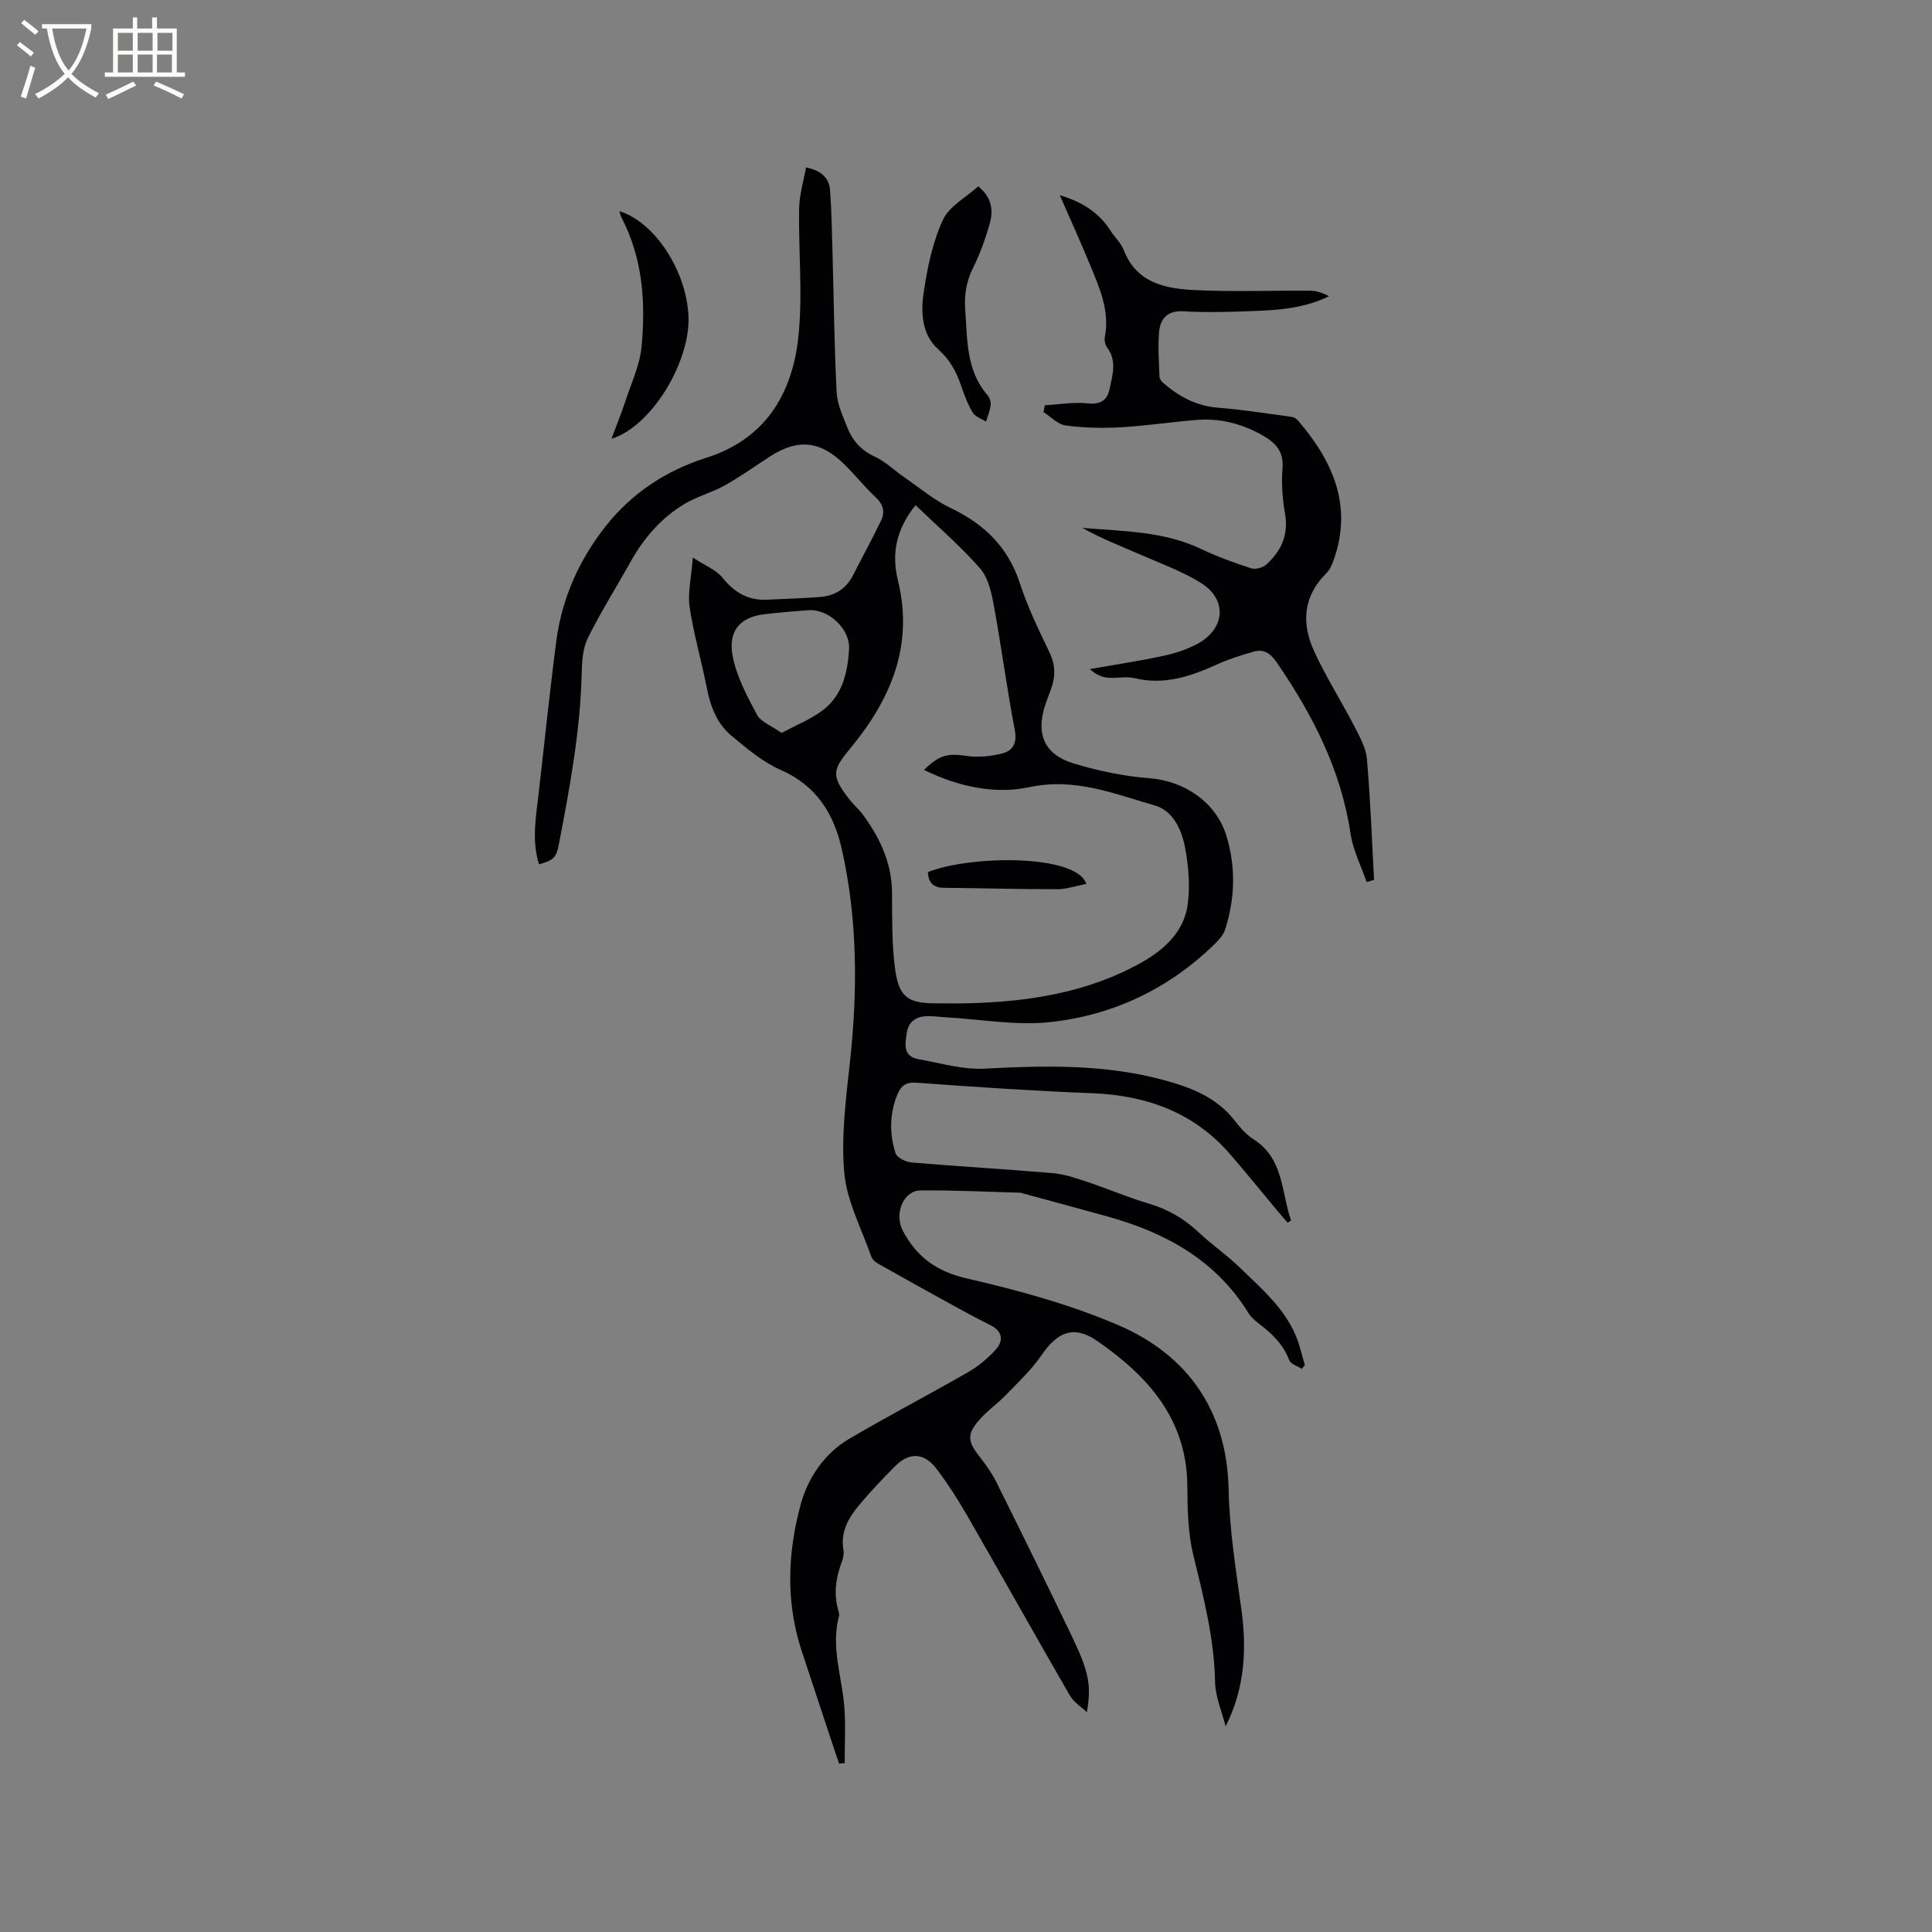 <svg enable-background="new 0 0 400 400" viewBox="0 0 400 400" xmlns="http://www.w3.org/2000/svg"><rect x="0" y="0" width="400" height="400" fill="#808080" stroke="none"/><g fill="#010103"><path d="m225.02 354.49c-1.18-1.12-2.7-2.04-3.48-3.39-7.15-12.38-14.13-24.86-21.26-37.26-1.9-3.3-3.97-6.53-6.25-9.57-2.68-3.59-5.76-3.72-8.85-.58-2.53 2.57-5.02 5.18-7.33 7.95-2.2 2.64-3.88 5.56-3.22 9.29.14.78-.07 1.71-.36 2.48-1.27 3.37-1.71 6.76-.63 10.26.09.3.14.66.06.95-1.76 6.53.73 12.79 1.14 19.18.24 3.73.04 7.49.04 11.23-.38.03-.77.07-1.15.1-.26-.74-.52-1.47-.77-2.22-2.33-7.02-4.65-14.05-6.97-21.07-3.38-10.22-2.93-20.67-.11-30.72 1.45-5.16 4.85-10.23 9.86-13.18 8.12-4.79 16.49-9.13 24.66-13.83 2.15-1.24 4.18-2.9 5.82-4.76 1.51-1.72 1.39-3.7-1.06-4.93-2.27-1.14-4.51-2.32-6.74-3.55-5.54-3.04-11.07-6.1-16.57-9.21-.6-.34-1.27-.93-1.48-1.55-2-5.74-5.04-11.41-5.57-17.3-.68-7.6.36-15.41 1.19-23.08 1.59-14.76 1.57-29.43-1.71-43.95-1.65-7.32-5.26-13.16-12.67-16.39-3.7-1.61-6.97-4.42-10.14-7.04-3.04-2.51-4.38-6.09-5.14-9.96-1.09-5.58-2.71-11.07-3.55-16.69-.43-2.93.34-6.03.66-10.27 2.6 1.71 4.83 2.56 6.13 4.16 2.46 3.04 5.28 4.76 9.2 4.57 3.7-.18 7.4-.27 11.08-.57 3.05-.24 5.37-1.72 6.79-4.54 1.9-3.77 3.95-7.47 5.78-11.28.84-1.75.46-3.34-1.11-4.8-2.32-2.16-4.3-4.69-6.58-6.91-4.94-4.83-9.56-5.26-15.28-1.57-3.12 2.01-6.14 4.19-9.37 6-2.61 1.46-5.61 2.23-8.18 3.74-4.94 2.91-8.6 7.14-11.39 12.15-2.94 5.27-6.18 10.38-8.83 15.78-1.06 2.16-1.19 4.91-1.25 7.41-.3 11.92-2.49 23.57-4.72 35.22-.52 2.72-1.04 3.3-4.11 4.16-1.56-4.92-.63-9.84-.07-14.75 1.21-10.52 2.28-21.06 3.66-31.56 1.16-8.77 4.7-16.69 10.14-23.61 5.43-6.9 12.54-11.61 20.93-14.26 12.05-3.82 17.66-13.03 18.99-24.64 1.01-8.87.04-17.96.2-26.95.05-2.83.92-5.65 1.43-8.52 3.35.68 4.8 2.33 4.98 4.74.33 4.53.39 9.08.52 13.63.26 9.41.36 18.83.84 28.23.13 2.45 1.29 4.9 2.21 7.25 1.07 2.72 2.86 4.74 5.69 6.04 2.24 1.03 4.1 2.89 6.18 4.32 3.13 2.16 6.1 4.67 9.49 6.29 6.96 3.33 11.92 8.08 14.36 15.59 1.6 4.91 3.88 9.62 6.12 14.29 1.25 2.62 1.29 5.05.32 7.65-.41 1.09-.83 2.18-1.19 3.28-1.96 5.92-.23 10.19 5.74 12.04 5.11 1.58 10.49 2.7 15.82 3.11 7.2.55 13.8 4.93 15.94 11.89 1.99 6.46 1.81 12.97-.24 19.4-.33 1.04-1.14 2.02-1.95 2.82-9.55 9.42-21.18 14.98-34.34 16.39-7.06.76-14.35-.6-21.54-1-1.27-.07-2.54-.26-3.8-.24-2.27.03-3.93 1.08-4.28 3.42-.34 2.27-.91 4.91 2.43 5.5 4.55.8 9.17 2.19 13.69 1.95 12.54-.66 24.96-.95 37.23 2.41 5.64 1.54 10.83 3.57 14.56 8.38 1.1 1.41 2.34 2.86 3.82 3.8 6.37 4.01 5.76 10.99 7.82 16.83-.23.16-.47.32-.7.48-.7-.81-1.41-1.61-2.1-2.44-3.26-3.9-6.45-7.85-9.77-11.69-7.56-8.76-17.4-12.25-28.74-12.69-12.06-.47-24.1-1.28-36.13-2.16-2.27-.17-3.29.54-4.07 2.44-1.64 4.01-1.65 8.12-.39 12.13.29.93 2.13 1.84 3.33 1.94 9.71.82 19.45 1.37 29.16 2.2 2.36.2 4.71.98 6.99 1.74 4.31 1.44 8.51 3.25 12.87 4.54 3.96 1.17 7.33 3.08 10.33 5.9 2.78 2.61 5.96 4.8 8.69 7.45 4.97 4.83 10.41 9.38 12.37 16.5.33 1.21.67 2.41 1.01 3.62-.21.26-.43.52-.64.78-.9-.6-2.31-1.01-2.61-1.83-1.22-3.25-3.53-5.45-6.17-7.47-.83-.64-1.69-1.36-2.23-2.23-6.77-10.97-17.14-16.66-29.13-20-5.9-1.65-11.81-3.22-17.71-4.83-.1-.03-.2-.11-.3-.11-6.93-.18-13.86-.55-20.78-.47-3.62.04-5.48 4.92-3.66 8.35 2.9 5.46 7.01 8.45 13.34 9.89 10.58 2.42 21.21 5.35 31.17 9.6 14.55 6.21 22.6 17.89 22.94 34 .18 8.4 1.49 16.57 2.64 24.85 1.11 7.95.8 16.31-3.26 24.26-.76-3.05-2.12-6.09-2.18-9.15-.17-9.01-2.37-17.56-4.49-26.22-1.13-4.64-1.23-9.61-1.26-14.43-.1-13.86-8.21-22.76-18.64-29.98-4.87-3.37-8.26-1.88-11.57 2.97-2.05 3.01-4.79 5.55-7.34 8.2-1.69 1.75-3.73 3.17-5.34 4.97-2.8 3.14-2.66 4.57-.08 7.86 1.3 1.66 2.55 3.42 3.48 5.3 5.23 10.52 10.42 21.06 15.51 31.66 3.55 7.39 4.18 10.21 3.18 15.89zm-33.72-195.09c3.28-3.19 5.01-3.45 8.89-2.89 2.39.34 5 .08 7.35-.53 2.18-.57 3.08-2.15 2.56-4.85-1.63-8.49-2.74-17.07-4.3-25.57-.5-2.72-1.14-5.87-2.85-7.83-4.05-4.64-8.77-8.69-13.39-13.14-4.17 5.18-4.97 10.24-3.64 15.64 3.28 13.41-1.49 24.56-9.8 34.61-3.81 4.61-4.08 5.72-.33 10.58.9 1.17 2.07 2.14 2.94 3.34 3.45 4.75 5.88 9.87 5.95 15.93.06 5.39-.08 10.83.67 16.14.8 5.71 2.76 6.9 8.44 6.9 2.12 0 4.24.04 6.36-.01 12.75-.28 25.19-2.2 36.42-8.58 4.47-2.54 8.55-6.29 9.31-11.74.55-3.89.2-8.06-.53-11.95-.69-3.65-2.48-7.6-6.24-8.68-8.41-2.42-16.56-5.81-25.97-3.8-7.17 1.52-14.67-.06-21.84-3.57zm-29.48-7.66c3.1-1.65 5.88-2.77 8.25-4.48 4.32-3.11 5.42-7.9 5.72-12.87.25-4.14-4.2-8.34-8.38-8.05-3.05.21-6.09.47-9.13.83-5 .58-7.61 3.39-6.58 8.71.82 4.21 2.96 8.26 5.03 12.1.83 1.52 3.03 2.3 5.09 3.76z"/><path d="m282.95 182.63c-1.14-3.33-2.82-6.59-3.33-10.02-1.98-13.25-7.88-24.69-15.34-35.54-1.28-1.86-2.68-2.74-4.73-2.15-2.63.75-5.27 1.58-7.75 2.71-5.4 2.46-10.8 4.24-16.87 2.78-1.79-.43-3.8.09-5.67-.11-1.31-.14-2.57-.77-3.61-1.78 5.01-.88 10.05-1.63 15.03-2.69 2.46-.52 4.95-1.32 7.16-2.49 5.86-3.12 6.33-9.21.78-12.66-3.81-2.37-8.13-3.95-12.27-5.75-4.12-1.79-8.3-3.41-12.27-5.64 8.4.72 16.83.66 24.62 4.38 3.33 1.59 6.84 2.86 10.36 4 .89.29 2.41-.15 3.14-.81 3.04-2.76 4.6-6.08 3.86-10.42-.53-3.12-.79-6.37-.53-9.5.3-3.63-1.6-5.39-4.32-6.91-4.19-2.33-8.66-3.47-13.43-3.09-5.27.42-10.52 1.23-15.8 1.53-3.77.21-7.6.12-11.34-.38-1.63-.22-3.07-1.8-4.6-2.76.1-.48.19-.95.29-1.43 2.93-.16 5.91-.69 8.79-.39 2.71.29 4.11-.59 4.62-3.03.6-2.86 1.54-5.77-.52-8.53-.4-.54-.6-1.46-.48-2.13 1.08-5.56-1.17-10.41-3.19-15.3-1.9-4.58-3.95-9.1-6.13-14.11 4.66 1.41 8.14 3.62 10.55 7.42.85 1.34 2.13 2.49 2.68 3.92 2.65 6.89 8.67 8.02 14.76 8.31 7.93.39 15.9.06 23.85.13 1.33.01 2.65.47 3.92 1.13-5.82 2.86-11.95 2.95-18.05 3.16-4.02.14-8.07.22-12.08-.03-3.12-.19-4.75 1.34-5.04 4.01-.33 3.13-.05 6.33.04 9.5.01.45.4.99.77 1.31 3.27 2.82 6.85 4.79 11.34 5.14 5.13.4 10.23 1.22 15.34 1.91.45.06.96.42 1.27.78 7.2 8.42 11.34 17.63 7.34 28.88-.34.97-.8 2.01-1.51 2.71-4.83 4.77-5.16 10.38-2.54 16.1 2.46 5.37 5.66 10.39 8.38 15.65 1.1 2.13 2.37 4.43 2.57 6.73.72 8.31 1.02 16.65 1.47 24.98-.53.17-1.03.33-1.53.48z"/><path d="m202.54 38.58c2.93 2.41 3.13 5.12 2.34 7.85-.88 3.03-1.94 6.06-3.35 8.88-1.44 2.86-1.93 5.7-1.69 8.85.46 6.18.15 12.52 4.62 17.67.44.51.72 1.4.64 2.07-.14 1.15-.62 2.27-.95 3.4-.94-.61-2.23-1.01-2.76-1.88-1.02-1.69-1.73-3.6-2.37-5.48-1-2.93-2.32-5.43-4.76-7.61-3.43-3.06-3.64-7.66-3.02-11.8.76-5.09 1.83-10.32 3.95-14.95 1.29-2.87 4.81-4.71 7.35-7z"/><path d="m126.6 90.85c.98-2.63 2.04-5.24 2.92-7.91 1.21-3.68 2.94-7.34 3.3-11.11.88-9.24.27-18.4-4.2-26.88-.18-.34-.22-.74-.37-1.23 7.4 2.31 13.98 12.53 14.3 21.94.31 9.24-7.56 22.58-15.95 25.19z"/><path d="m224.91 183.01c-2.14.41-4.09 1.09-6.05 1.09-7.81.01-15.62-.22-23.43-.29-2.26-.02-3.22-1.14-3.33-3.25 8.69-3.48 30.75-3.8 32.81 2.45z"/></g><path d="m6.4 11.7c-1-.8-1.9-1.6-2.9-2.3l.6-.7c.9.7 1.9 1.4 2.9 2.2zm-2.1 8.3c.7-2.1 1.4-4.2 2-6.4.2.1.6.3 1 .4-.7 2.3-1.3 4.4-1.9 6.4zm3-12.8c-1.1-.9-2.1-1.7-2.9-2.4l.6-.7c1 .8 2 1.5 3 2.4zm1.4-1.3v-.9h10.2v.9c-.9 4.2-2.3 7.3-4.1 9.4 1.3 1.4 3.2 2.7 5.7 4-.2.2-.4.5-.7.9-2.5-1.4-4.4-2.7-5.7-4.2-1.4 1.5-3.5 3-6.1 4.4 0 0 0 0-.1-.1-.3-.4-.5-.7-.7-.8 2.7-1.3 4.7-2.8 6.2-4.2-1.8-2.2-3-5.3-3.7-9.4zm9.2 0h-7.1c.6 3.8 1.7 6.7 3.4 8.7 1.7-2 2.9-4.8 3.7-8.7z" fill="#fcfbfa"/><path d="m31.6 3.6h.9v2.3h4.1v9.1h1.7v.9h-16.6v-.9h1.7v-9.1h4.1v-2.3h.9v2.3h3.1v-2.3zm-4 13.3.6.8c-1.9.9-3.8 1.9-5.8 2.8-.2-.3-.3-.6-.5-.9 2-.9 3.9-1.8 5.7-2.7zm-3.2-10.1v3.7h3.1v-3.7zm0 4.5v3.7h3.1v-3.7zm4.1-4.5v3.7h3.1v-3.7zm0 4.5v3.7h3.1v-3.7zm9.1 9.1c-2.1-1.1-4.1-2-5.8-2.7l.5-.8c2.2.9 4.1 1.8 5.8 2.6zm-1.9-13.6h-3.1v3.7h3.1zm-3.2 4.5v3.7h3.1v-3.7z" fill="#fcfbfa"/></svg>